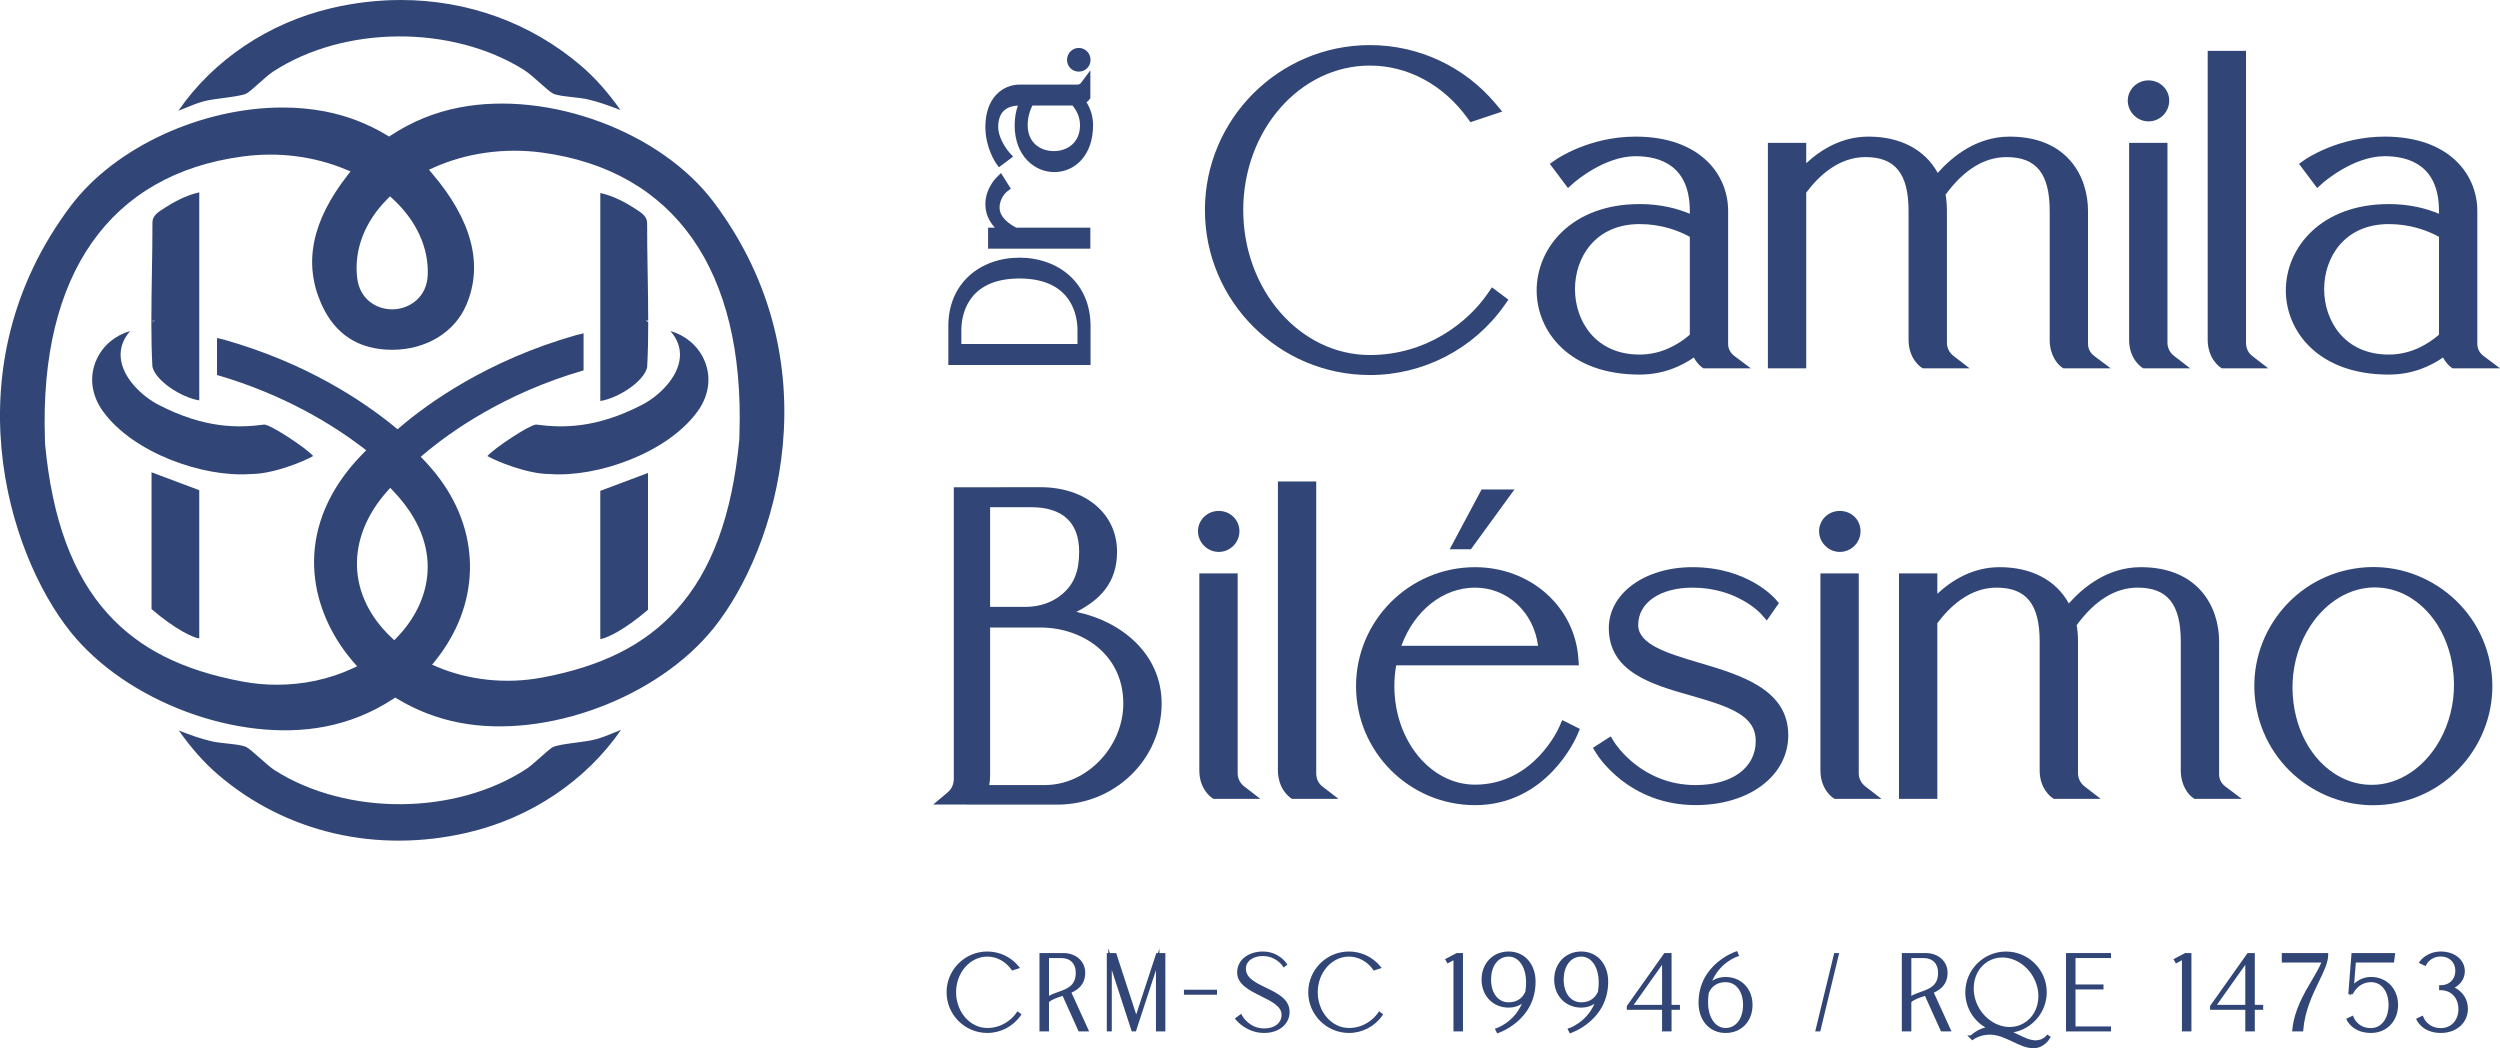 <svg xmlns="http://www.w3.org/2000/svg" id="Camada_2" data-name="Camada 2" viewBox="0 0 1700.34 712.91"><defs><style>      .cls-1 {        fill: #314677;      }    </style></defs><g id="Camada_1" data-name="Camada 1"><g><g><path class="cls-1" d="M691.31,688.81c-3.42,5.01-10.42,10.36-19.8,10.36-11.71,0-21.24-10.91-21.24-24.31s9.53-24.24,21.24-24.24c6.35,0,12.31,3.21,16.37,8.81l.5.7,5.37-1.79-1.11-1.32c-5.25-6.27-12.95-9.86-21.14-9.86-15.28,0-27.7,12.43-27.7,27.7s12.43,27.7,27.7,27.7c9,0,17.46-4.39,22.62-11.74l.65-.93-2.79-2.09-.69,1.01Z"></path><path class="cls-1" d="M738.11,661.59c0-7.76-6.29-13.39-14.96-13.39h-16.16v53.31h6.46v-19.95c1.9-1.76,5.18-2.85,8.65-4l.63-.21,10.89,24.16h7.15l-12.03-26.36c4.57-2.08,9.36-5.61,9.36-13.57ZM713.46,651.6h8.2c6.26,0,10,3.74,10,10,0,8.85-5.83,10.92-12,13.1-2.24.79-4.38,1.55-6.19,2.64v-25.74Z"></path><polygon class="cls-1" points="788.55 645.19 787.56 648.21 786.46 648.21 772.77 689.98 759.15 648.21 754.88 648.21 753.83 644.98 753.83 648.21 752.78 648.21 752.78 701.51 756.17 701.51 756.17 659.76 769.74 701.51 772.56 701.51 786.21 659.86 786.21 701.51 792.6 701.51 792.6 648.21 788.55 648.21 788.55 645.19"></polygon><rect class="cls-1" x="805.24" y="673.16" width="22.51" height="3.39"></rect><path class="cls-1" d="M861.12,671.82c-7.07-3.41-13.74-6.62-13.74-12.93,0-5.94,5.92-8.65,11.42-8.65,8.96,0,13.38,6.47,13.56,6.75l.7,1.05,2.52-1.96-.59-.9c-.21-.33-5.34-8.03-16.2-8.03-8.63,0-17.36,4.91-17.36,14.29,0,8.04,8.26,12.14,16.25,16.1,7.18,3.56,13.96,6.92,13.96,12.61s-4.74,9.32-11.8,9.32c-10.22,0-14.81-8.39-15.01-8.75l-.64-1.19-4.32,3.16.75.95c.29.36,7.16,8.92,19.21,8.92,10.01,0,17.28-6.01,17.28-14.29,0-8.73-8.14-12.66-16.01-16.45Z"></path><path class="cls-1" d="M937.28,688.81c-3.42,5.01-10.42,10.36-19.79,10.36-11.71,0-21.24-10.91-21.24-24.31s9.53-24.24,21.24-24.24c6.35,0,12.31,3.21,16.36,8.81l.5.7,5.37-1.79-1.11-1.32c-5.25-6.27-12.95-9.86-21.13-9.86-15.28,0-27.7,12.43-27.7,27.7s12.43,27.7,27.7,27.7c9,0,17.46-4.39,22.62-11.74l.65-.93-2.79-2.09-.69,1.01Z"></path><polygon class="cls-1" points="982.79 652.37 984.49 655.3 988.55 653.08 988.55 701.51 995.02 701.51 995.02 648.21 990.7 648.21 982.79 652.37"></polygon><path class="cls-1" d="M1026.07,647.15c-10.67,0-18.41,8.03-18.41,19.09s7.74,19.08,18.41,19.08c3.38,0,6.45-.9,8.98-2.6-5.5,12.63-16.94,16.46-17.07,16.5l-1.3.42,1.59,3.17.96-.31c.25-.08,25.17-8.51,25.17-34.84,0-12.08-7.54-20.51-18.33-20.51ZM1026.07,650.62c7.79,0,11.87,8.57,11.87,17.04v.9c0,1.71-.15,3.56-.49,5.97-2.15,4.7-6.08,7.18-11.38,7.18-7.15,0-11.94-6.22-11.94-15.47s4.8-15.62,11.94-15.62Z"></path><path class="cls-1" d="M1075.46,647.15c-10.67,0-18.41,8.03-18.41,19.09s7.74,19.08,18.41,19.08c3.38,0,6.45-.9,8.98-2.6-5.5,12.63-16.94,16.46-17.07,16.5l-1.3.42,1.59,3.17.96-.31c.25-.08,25.17-8.51,25.17-34.84,0-12.08-7.54-20.51-18.33-20.51ZM1075.46,650.62c7.79,0,11.87,8.57,11.87,17.04v.9c0,1.71-.15,3.56-.49,5.97-2.15,4.7-6.08,7.18-11.38,7.18-7.15,0-11.94-6.22-11.94-15.47s4.8-15.62,11.94-15.62Z"></path><path class="cls-1" d="M1136.89,648.21h-4.92l-25.52,36.02v2.59h23.98v14.69h6.46v-14.69h5.7v-3.39h-5.7v-35.23ZM1130.43,656.2v27.23h-19.28l19.28-27.23Z"></path><path class="cls-1" d="M1173.64,664.47c-3.47,0-6.54.88-9.09,2.59,5.49-12.66,16.96-16.45,17.09-16.49l1.2-.38-1.33-3.31-1.04.34c-.25.08-25.24,8.51-25.24,34.84,0,12.07,7.57,20.51,18.41,20.51s18.33-8.03,18.33-19.08-7.71-19.01-18.33-19.01ZM1162.2,675.32c2.06-4.78,6.02-7.31,11.44-7.31,7.1,0,11.87,6.22,11.87,15.47s-4.77,15.69-11.87,15.69c-7.84,0-11.94-8.61-11.94-17.12,0-2.62.19-4.9.5-6.73Z"></path><polygon class="cls-1" points="1234.58 701.51 1238.03 701.51 1250.89 648.21 1247.51 648.21 1234.58 701.51"></polygon><path class="cls-1" d="M1324.62,661.59c0-7.76-6.29-13.39-14.96-13.39h-16.16v53.31h6.46v-19.95c1.9-1.76,5.19-2.85,8.66-4l.63-.21,10.89,24.16h7.15l-12.03-26.36c4.57-2.08,9.35-5.61,9.35-13.57ZM1299.96,651.6h8.2c6.26,0,10,3.74,10,10,0,8.85-5.83,10.92-12,13.1-2.24.79-4.39,1.55-6.19,2.64v-25.74Z"></path><path class="cls-1" d="M1391.71,704.42c-.1.13-2.53,3.15-7.25,3.15-3.67,0-7.56-1.88-11.67-3.87-1.09-.53-2.21-1.07-3.35-1.59,12.84-2.4,22.63-13.75,22.63-27.24,0-15.28-12.43-27.7-27.7-27.7s-27.7,12.43-27.7,27.7c0,9.99,5.24,19,13.64,23.91-2.89.69-6.32,2.23-9.91,5.42h-2.39l3.39,3.4.82-.62s4.38-3.28,11.13-3.28c5.47,0,10.57,2.43,15.51,4.78,4.8,2.28,9.34,4.44,14.1,4.44,7.59,0,11.16-6.56,11.3-6.84l.51-.96-2.41-1.51-.65.83ZM1352.58,653.62c2.8-1.57,6-2.4,9.25-2.4,8.31,0,16.59,5.24,21.09,13.34,2.26,4.09,3.45,8.56,3.45,12.93,0,8.1-3.84,15.06-10.27,18.62-2.79,1.57-5.99,2.4-9.24,2.4-8.31,0-16.59-5.24-21.09-13.34-2.21-4.01-3.38-8.48-3.38-12.93,0-8.09,3.81-15.05,10.19-18.62Z"></path><polygon class="cls-1" points="1405.17 701.51 1435.77 701.51 1435.77 698.12 1411.63 698.12 1411.63 672.96 1430.67 672.96 1430.67 669.57 1411.63 669.57 1411.63 651.6 1435.77 651.6 1435.77 648.21 1405.17 648.21 1405.17 701.51"></polygon><polygon class="cls-1" points="1478.24 652.37 1479.94 655.3 1484.01 653.08 1484.01 701.51 1490.47 701.51 1490.47 648.21 1486.16 648.21 1478.24 652.37"></polygon><path class="cls-1" d="M1533.57,648.21h-4.92l-25.52,36.02v2.59h23.98v14.69h6.46v-14.69h5.7v-3.39h-5.7v-35.23ZM1527.1,656.2v27.23h-19.28l19.28-27.23Z"></path><path class="cls-1" d="M1551.91,654.67h26.88c-1.34,3.44-3.65,7.35-6.28,11.79-5.42,9.17-12.16,20.58-13.4,33.77l-.12,1.28h7.47l.09-1.08c1.04-13,6.37-24.02,10.65-32.88,3.38-6.98,6.29-13.02,6.29-18.18v-1.17h-31.57v6.46Z"></path><path class="cls-1" d="M1612.59,664.47c-4.31,0-8.43,1.69-11.43,4.57l1.12-14.37h25.96l.82-6.46h-29.7l-2.2,27.97h1.09l-.09,1.21.75-1.21h1.26l.33-.61c2.61-4.8,7.02-7.56,12.09-7.56,7.15,0,11.94,6.22,11.94,15.47s-4.91,15.77-11.94,15.77c-8.92,0-11.68-7.04-11.79-7.33l-.45-1.19-4.59,2.15.48,1.05c.16.35,4.05,8.63,16.36,8.63,10.67,0,18.41-8.03,18.41-19.08s-7.74-19.01-18.41-19.01Z"></path><path class="cls-1" d="M1669.5,671.73c4.33-2.42,6.92-6.5,6.92-11.11,0-7.8-6.86-13.46-16.31-13.46s-14.06,6.32-14.24,6.59l-.75,1.13,4.67,2.19.51-1.04c.11-.22,2.75-5.48,9.81-5.48,5.8,0,9.85,4.02,9.85,9.77s-4.05,9.77-9.85,9.77h-1.17v3.39h1.17c7.03,0,11.94,5.28,11.94,12.85s-4.91,12.92-11.94,12.92c-8.92,0-11.68-7.04-11.8-7.33l-.45-1.19-4.59,2.15.48,1.05c.16.35,4.05,8.63,16.36,8.63,10.67,0,18.41-6.92,18.41-16.46,0-6.27-3.39-11.58-9.01-14.38Z"></path></g><g><path class="cls-1" d="M389.64,66.12c3.73.41,7.25.8,9.99,1.42,7.82,1.77,15.23,4.6,22.39,7.34-8.33-11.87-17.22-21.89-26.49-29.86h0C361.18,15.52,318,0,272.6,0c-15.51,0-31.27,1.81-47.04,5.49-42.82,10-80.43,35.29-104.25,69.84,1.65-.63,3.28-1.3,4.9-1.96,4.01-1.64,8.15-3.33,12.44-4.48,3.49-.93,8.33-1.57,13.46-2.25,6.01-.79,12.81-1.69,15.49-3,1.48-.73,5.16-3.99,8.4-6.88,3.5-3.11,7.12-6.33,9.73-8.04,48.23-31.49,121.61-31.98,170.69-1.14,3,1.89,6.96,5.4,10.79,8.81,3.39,3.01,7.23,6.42,8.94,7.25,2.58,1.26,8.38,1.9,13.5,2.47Z"></path><path class="cls-1" d="M376.08,508.09c-1.48.73-5.15,3.99-8.39,6.87-3.5,3.12-7.12,6.34-9.74,8.05-48.22,31.49-121.6,31.98-170.69,1.14-3-1.89-6.96-5.41-10.79-8.81-3.39-3.01-7.23-6.42-8.94-7.25-2.58-1.26-8.38-1.9-13.49-2.46-3.73-.41-7.25-.8-9.99-1.42-7.82-1.77-15.22-4.6-22.39-7.34,8.33,11.87,17.22,21.9,26.49,29.86,46.08,39.59,108.04,53.99,169.97,39.53,42.82-10,80.42-35.28,104.25-69.84-1.65.63-3.28,1.3-4.89,1.96-4.01,1.64-8.15,3.33-12.45,4.48-3.49.93-8.33,1.57-13.46,2.25-6.01.79-12.81,1.69-15.49,3Z"></path><path class="cls-1" d="M440.87,218.1c0-10.69-.19-21.6-.37-32.33-.19-11.32-.39-23.03-.36-33.98.01-4.52-3.4-6.94-9.03-10.4l-1.35-.84c-7.54-4.7-14.75-7.81-21.47-9.28v141.48c12.09-1.91,29.64-13.19,31.87-22.93.54-9.72.72-20.07.72-30.64l-1.65-1.21,1.65.12Z"></path><path class="cls-1" d="M462.39,243.13c-1.07,13.56-14.15,26.23-25.84,32.26-31.19,16.07-53.86,15.77-71.93,13.37-4.36.16-28,15.66-33.12,21.41,5.91,3.44,27.22,12.32,42.57,12.24,31.97,2.38,79.76-14.16,100.37-42.6,8.05-11.11,9.6-24.06,4.27-35.53-4.38-9.42-12.59-16.22-22.75-19.14,4.8,5.45,6.96,11.48,6.45,18Z"></path><path class="cls-1" d="M82.1,243.13c-.51-6.52,1.65-12.55,6.45-18-10.16,2.93-18.37,9.72-22.75,19.14-5.34,11.48-3.78,24.43,4.27,35.53,20.61,28.44,68.38,44.99,100.15,42.61.16,0,.32,0,.47,0,15.49,0,36.47-8.85,42.32-12.25-5.11-5.73-28.78-21.25-33.24-21.4-17.95,2.4-40.63,2.7-71.82-13.37-11.7-6.03-24.77-18.69-25.84-32.26Z"></path><path class="cls-1" d="M440.73,321.67l-32.45,12.17v100.83c3.79-.4,15.96-5.78,32.45-19.96v-93.04Z"></path><path class="cls-1" d="M102.94,219.69c.01,10.25.2,20.27.72,29.7,2.23,9.73,19.78,21.02,31.87,22.93v-141.48c-6.72,1.46-13.93,4.57-21.47,9.28l-1.35.84c-5.63,3.46-9.04,5.88-9.03,10.4.03,10.96-.17,22.67-.36,33.99-.18,10.89-.37,21.97-.37,32.81l2.34-.17-2.33,1.71Z"></path><path class="cls-1" d="M105.27,217.98l-2.34.17c0,.52,0,1.02,0,1.54l2.33-1.71Z"></path><path class="cls-1" d="M103.07,414.27c16.49,14.18,28.66,19.56,32.45,19.96v-100.83l-32.45-12.17v93.04Z"></path><path class="cls-1" d="M485.41,137.46c-35.93-47.79-111.82-76.08-172.79-64.39-16.72,3.2-32.41,9.57-46.63,18.93l-1.33.88-1.36-.82c-13.14-7.94-27.42-13.43-42.46-16.31-9.27-1.78-18.89-2.63-28.65-2.63-54.47,0-113.67,26.5-144.14,67.02-81.85,108.86-43.47,235.43-.05,289.65,37.99,47.43,113.9,75.74,172.84,64.45,16.72-3.2,32.41-9.57,46.63-18.93l1.33-.88,1.36.82c13.14,7.94,27.42,13.43,42.46,16.31,58.93,11.29,134.85-17.02,172.84-64.45,43.42-54.21,81.8-180.79-.05-289.65ZM263.55,135.25l1.71-1.71,1.78,1.63c16.03,14.7,24.51,33.03,23.89,51.61-.52,15.57-12.38,23.14-23.17,23.59-.34.01-.68.02-1.03.02-10.45,0-22.07-6.57-23.81-21.43-2.23-19.06,5.09-38.14,20.64-53.71ZM269.89,433.65l-1.73,1.77-1.8-1.69c-30.41-28.6-31.49-67.81-2.76-99.9l1.81-2.03,1.88,1.96c36.5,38.14,25.27,76.6,2.59,99.89ZM502.82,299.08c-4.87,51.57-18.85,89.35-42.74,115.74-21.52,23.76-50.61,38.4-91.53,46.04-24.24,4.52-49.66,1.88-71.6-7.46l-3.06-1.3,2.09-2.59c30.23-37.56,31.61-84.76,3.6-123.18-3.34-4.58-7.23-9.2-11.55-13.72l-1.85-1.93,2.04-1.73c17.2-14.57,54.05-41.21,108.69-57.06v-25.18l-4.93,1.18c-60.72,17.22-101.24,46.68-119.98,62.7l-1.6,1.37-1.63-1.34c-22.58-18.54-61.09-43.93-116.34-59.59l-4.83-1.16v25.18c45.88,13.31,79.22,34.18,99.21,49.44l2.27,1.74-2.01,2.03c-5,5.07-9.43,10.24-13.18,15.38-34.98,47.99-19.42,97.07,6.8,127l2.22,2.53-3.05,1.42c-15.83,7.35-33.55,11.12-51.49,11.12-7.82,0-15.69-.72-23.46-2.17-40.92-7.65-70.01-22.28-91.53-46.04-23.9-26.39-37.88-64.18-42.73-115.51-.01-1.13-.06-2.44-.11-4.11-3.59-111.37,44.17-179.37,134.5-191.46,24.27-3.25,48.58-.17,70.32,8.9l3.05,1.27-2.03,2.6c-24.35,31.22-30.16,59.89-17.76,87.65,9.21,20.61,25.39,31.06,48.11,31.06s42.57-11.59,50.65-31c11.37-27.33,3.48-57.24-23.45-88.91l-2.17-2.55,3.05-1.38c22.22-10.04,48.36-13.7,73.62-10.33,90.33,12.09,138.1,80.08,134.5,191.46-.05,1.67-.1,2.99-.1,3.89Z"></path></g><g><path class="cls-1" d="M741.72,221.77c0-13.97-4.94-25.83-14.28-34.3-8.69-7.88-20.8-12.22-34.08-12.22s-25.39,4.34-34.09,12.22c-9.34,8.47-14.28,20.33-14.28,34.3v26.47h96.73v-26.47ZM693.35,189.41c36.65,0,39.49,26.8,39.49,35.01v9.55h-78.99v-9.55c0-8.21,2.85-35.01,39.5-35.01Z"></path><path class="cls-1" d="M672.03,154.83v14.28h69.56v-14.28h-50.44c-4.5-2.31-11.3-6.93-11.3-13.64s4.85-10.75,5.04-10.89l2.62-1.93-6.69-10.69-3.14,3.09c-.31.3-7.5,7.61-7.5,18.05,0,6.02,2.22,11.44,6.49,16.01h-4.64Z"></path><path class="cls-1" d="M679.36,113.78l9.68-7.26-2.57-2.84c-.08-.09-7.55-8.59-7.55-17.32,0-9.21,4.5-14.1,13.37-14.53-1.21,3.46-2.19,7.93-2.19,13.34,0,20.93,13.58,31.88,26.99,31.88,7.03,0,13.53-2.9,18.32-8.16,5.25-5.78,8.02-13.98,8.02-23.72,0-6.59-2.11-11.82-4.46-15.6,1.09-.79,1.74-1.58,2.05-2l.57-.81v-18.92l-6.32,8.44c-.6.8-1.43,1.24-2.34,1.24h-39.31c-11.67,0-23.44,8.92-23.44,28.84,0,14.14,7.03,24.34,7.1,24.44l2.08,2.98ZM716.7,102.77c-8.83,0-17.73-5.44-17.73-17.6,0-5.69,1.58-10.23,3.18-13.38h27.33c2.49,3.04,5.08,7.59,5.08,13.38,0,12.16-8.97,17.6-17.86,17.6Z"></path><path class="cls-1" d="M733.72,48.72c4.48,0,8-3.51,8-8s-3.59-8.13-8-8.13-8,3.65-8,8.13,3.51,8,8,8Z"></path><path class="cls-1" d="M931.7,255.08c36.46,0,70.71-17.78,91.61-47.55l2.61-3.72-11.2-8.39-2.76,4.04c-13.88,20.31-42.25,42-80.26,42-47.49,0-86.13-44.22-86.13-98.58s38.64-98.28,86.13-98.28c25.75,0,49.94,13.02,66.37,35.72l2.02,2.78,21.63-7.22-4.42-5.27c-21.26-25.38-52.45-39.94-85.59-39.94-61.87,0-112.2,50.34-112.2,112.2s50.33,112.2,112.2,112.2Z"></path><path class="cls-1" d="M1115.11,138.8c-45.95,0-69.98,29.55-69.98,58.74,0,27.56,21.9,57.23,69.98,57.23,16.02,0,28.37-5.66,36.95-11.63,2.2,4.2,4.87,6.22,5.28,6.51l1.22.87h32.24l-11.22-8.43c-2.67-2.01-4.21-4.96-4.21-8.11v-90.51c0-25.16-19.48-50.55-63-50.55-31.49,0-53.4,15.09-54.32,15.73l-3.96,2.78,12.35,16.47,3.81-3.42c.2-.18,20.57-18.24,42.12-18.24,16.85,0,36.93,6.46,36.93,37.23v1.93c-8.26-3.49-19.7-6.61-34.19-6.61ZM1115.11,152.41c14.87,0,26.5,4.45,34.19,8.66v66.57c-7.47,6.46-19.09,13.51-34.19,13.51-30.17,0-43.91-23.08-43.91-44.52s13.74-44.22,43.91-44.22Z"></path><path class="cls-1" d="M1298.09,231.25c0,12.69,8.12,18.25,8.47,18.48l1.18.79h31.87l-10.89-8.4c-2.94-2.26-4.55-5.48-4.55-9.05v-89.59c0-4.04-.3-7.75-.91-11.09,12.42-16.95,26.37-25.54,41.48-25.54,20.28,0,29.33,11.3,29.33,36.63v87.77c0,10.08,5.07,16.32,8.07,18.42l1.21.85h32.22l-11.22-8.43c-2.67-2.01-4.21-4.96-4.21-8.11v-90.51c0-23.32-13.95-50.55-53.28-50.55-22.49,0-39.09,13.55-48.94,24.69-8.65-15.8-25.37-24.69-47.04-24.69-17.95,0-32.16,8.58-42.4,18.1v-13.85h-26.07v153.34h26.07v-119.48c8.44-11.31,22.04-24.19,40.27-24.19,20.28,0,29.33,11.3,29.33,36.63v87.77Z"></path><path class="cls-1" d="M1474.16,97.18h-26.07v134.07c0,12.69,8.11,18.25,8.46,18.48l1.18.79h31.88l-10.89-8.4c-2.94-2.26-4.55-5.48-4.55-9.05V97.18Z"></path><path class="cls-1" d="M1461.27,82.56c7.78,0,14.1-6.33,14.1-14.1s-6.33-13.79-14.1-13.79-14.1,6.18-14.1,13.79,6.32,14.1,14.1,14.1Z"></path><path class="cls-1" d="M1509.99,249.73l1.18.79h31.57l-10.89-8.4c-2.78-2.14-4.25-5.27-4.25-9.05V34.61h-26.07v196.34c0,12.98,8.11,18.55,8.46,18.78Z"></path><path class="cls-1" d="M1624.65,138.8c-45.95,0-69.98,29.55-69.98,58.74,0,27.56,21.9,57.23,69.98,57.23,16.02,0,28.37-5.66,36.95-11.63,2.2,4.2,4.87,6.22,5.28,6.51l1.22.87h32.24l-11.22-8.43c-2.67-2.01-4.21-4.96-4.21-8.11v-90.51c0-25.16-19.48-50.55-63-50.55-31.49,0-53.4,15.09-54.32,15.73l-3.96,2.78,12.35,16.47,3.81-3.42c.2-.18,20.57-18.24,42.12-18.24,16.85,0,36.93,6.46,36.93,37.23v1.93c-8.26-3.49-19.7-6.61-34.19-6.61ZM1624.65,152.41c14.87,0,26.5,4.45,34.19,8.66v66.57c-7.47,6.46-19.09,13.51-34.19,13.51-30.17,0-43.91-23.08-43.91-44.52s13.74-44.22,43.91-44.22Z"></path><path class="cls-1" d="M841.78,525.9v-135.89h-26.08v134.07c0,12.69,8.12,18.25,8.46,18.48l1.18.79h31.88l-10.89-8.4c-2.94-2.26-4.55-5.48-4.55-9.05Z"></path><path class="cls-1" d="M828.89,375.38c7.78,0,14.1-6.33,14.1-14.1s-6.33-13.79-14.1-13.79-14.1,6.19-14.1,13.79,6.32,14.1,14.1,14.1Z"></path><path class="cls-1" d="M895.22,525.9v-198.46h-26.07v196.34c0,12.98,8.11,18.55,8.46,18.78l1.18.79h31.57l-10.89-8.4c-2.78-2.14-4.25-5.27-4.25-9.05Z"></path><polygon class="cls-1" points="985.98 373.56 1000.43 373.56 1030.02 332.91 1007.68 332.91 985.98 373.56"></polygon><path class="cls-1" d="M1060.56,494.27c-.7,1.61-17.61,39.4-57.35,39.4-30.25,0-54.85-30.05-54.85-66.99,0-5.02.4-9.6,1.24-14.15h124.26l-.38-5.03c-2.65-35.2-32.86-61.74-70.27-61.74-44.62,0-80.92,36.3-80.92,80.93s36.3,80.92,80.92,80.92c49.02,0,68.8-45.87,69.62-47.82l1.69-4.04-11.99-6-1.97,4.53ZM953.13,439.21c8.75-23.89,28.27-39.54,50.08-39.54s39.81,16.35,42.88,39.54h-92.96Z"></path><path class="cls-1" d="M1155.52,450.71c-21.24-6.32-41.31-12.3-41.31-25.64,0-15.19,14.84-25.39,36.93-25.39,30.39,0,46.44,17.68,46.58,17.84l3.95,4.52,8.23-11.86-2.37-2.75c-.76-.88-19.15-21.68-56.39-21.68-32.46,0-56.93,17.82-56.93,41.44,0,30.01,29.6,38.44,55.72,45.87,27.5,7.83,44.2,13.82,44.2,30.96,0,18.19-16.05,29.94-40.88,29.94-36.57,0-54.5-27.89-55.24-29.07l-2.51-4.04-12.11,7.78,2.39,3.91c.87,1.43,21.94,35.04,67.48,35.04,36.5,0,63-19.98,63-47.51,0-31.3-32.27-40.9-60.74-49.37Z"></path><path class="cls-1" d="M1251.32,375.38c7.78,0,14.1-6.33,14.1-14.1s-6.2-13.79-14.1-13.79-14.1,6.19-14.1,13.79,6.32,14.1,14.1,14.1Z"></path><path class="cls-1" d="M1264.21,525.9v-135.89h-26.07v134.07c0,12.69,8.11,18.25,8.46,18.48l1.18.79h31.88l-10.89-8.4c-2.94-2.26-4.55-5.48-4.55-9.05Z"></path><path class="cls-1" d="M1509.3,526.81v-90.51c0-23.32-13.95-50.55-53.28-50.55-22.49,0-39.09,13.55-48.94,24.69-8.65-15.8-25.37-24.69-47.03-24.69-17.95,0-32.16,8.58-42.4,18.1v-13.85h-26.07v153.34h26.07v-119.48c8.44-11.32,22.04-24.19,40.27-24.19,20.28,0,29.33,11.3,29.33,36.63v87.77c0,12.69,8.13,18.25,8.47,18.48l1.18.79h31.87l-10.89-8.4c-2.94-2.26-4.55-5.48-4.55-9.05v-89.59c0-4.04-.3-7.75-.91-11.09,12.42-16.95,26.37-25.54,41.48-25.54,20.28,0,29.33,11.3,29.33,36.63v87.77c0,10.08,5.08,16.32,8.08,18.42l1.21.85h32.21l-11.22-8.43c-2.67-2.01-4.21-4.96-4.21-8.1Z"></path><path class="cls-1" d="M1658.24,398.82c-18.17-11.8-39.79-15.85-60.9-11.37-21.11,4.48-39.24,16.95-51.05,35.12-24.32,37.41-13.66,87.62,23.74,111.94,13.34,8.67,28.54,13.16,44.04,13.16,5.61,0,11.26-.59,16.87-1.78,21.11-4.47,39.24-16.95,51.05-35.12,11.81-18.17,15.85-39.8,11.37-60.9-4.48-21.11-16.95-39.24-35.12-51.05ZM1610.49,533.73c-7.91-.42-15.77-3.03-22.73-7.56-18.65-12.12-29.56-36.07-28.47-62.45.69-13.8,4.84-26.91,12.01-37.93,10.78-16.59,27.01-26.26,43.86-26.26.87,0,1.74.03,2.61.08,7.92.42,15.78,3.03,22.72,7.55,18.65,12.12,29.56,36.08,28.47,62.46-.69,13.78-4.84,26.9-12.01,37.93-11.34,17.44-28.69,27.24-46.46,26.18Z"></path><path class="cls-1" d="M732.05,416.18c15.52-7.91,27.7-19.35,27.7-40.95,0-25.83-21.41-43.87-52.07-43.87l-58.97.05v198.34c0,3.65-1.48,6.91-4.18,9.18l-9.85,8.27,84.49.05c39.09,0,70.9-30.85,70.9-68.77,0-33.6-27.17-55.9-58.03-62.31ZM722.23,404.28c-6.5,5.46-15.24,8.47-24.59,8.47h-24.24v-67.77h28.07c21.26,0,32.5,10.46,32.5,30.25,0,13.45-3.51,22.14-11.74,29.05ZM672.79,533.94c.41-1.91.61-3.91.61-6v-101.14c13.08,0,34.27,0,34.82,0,27.72.23,55.78,18.06,55.78,51.69,0,29.54-24.92,55.45-53.33,55.45h-37.88Z"></path></g></g></g></svg>